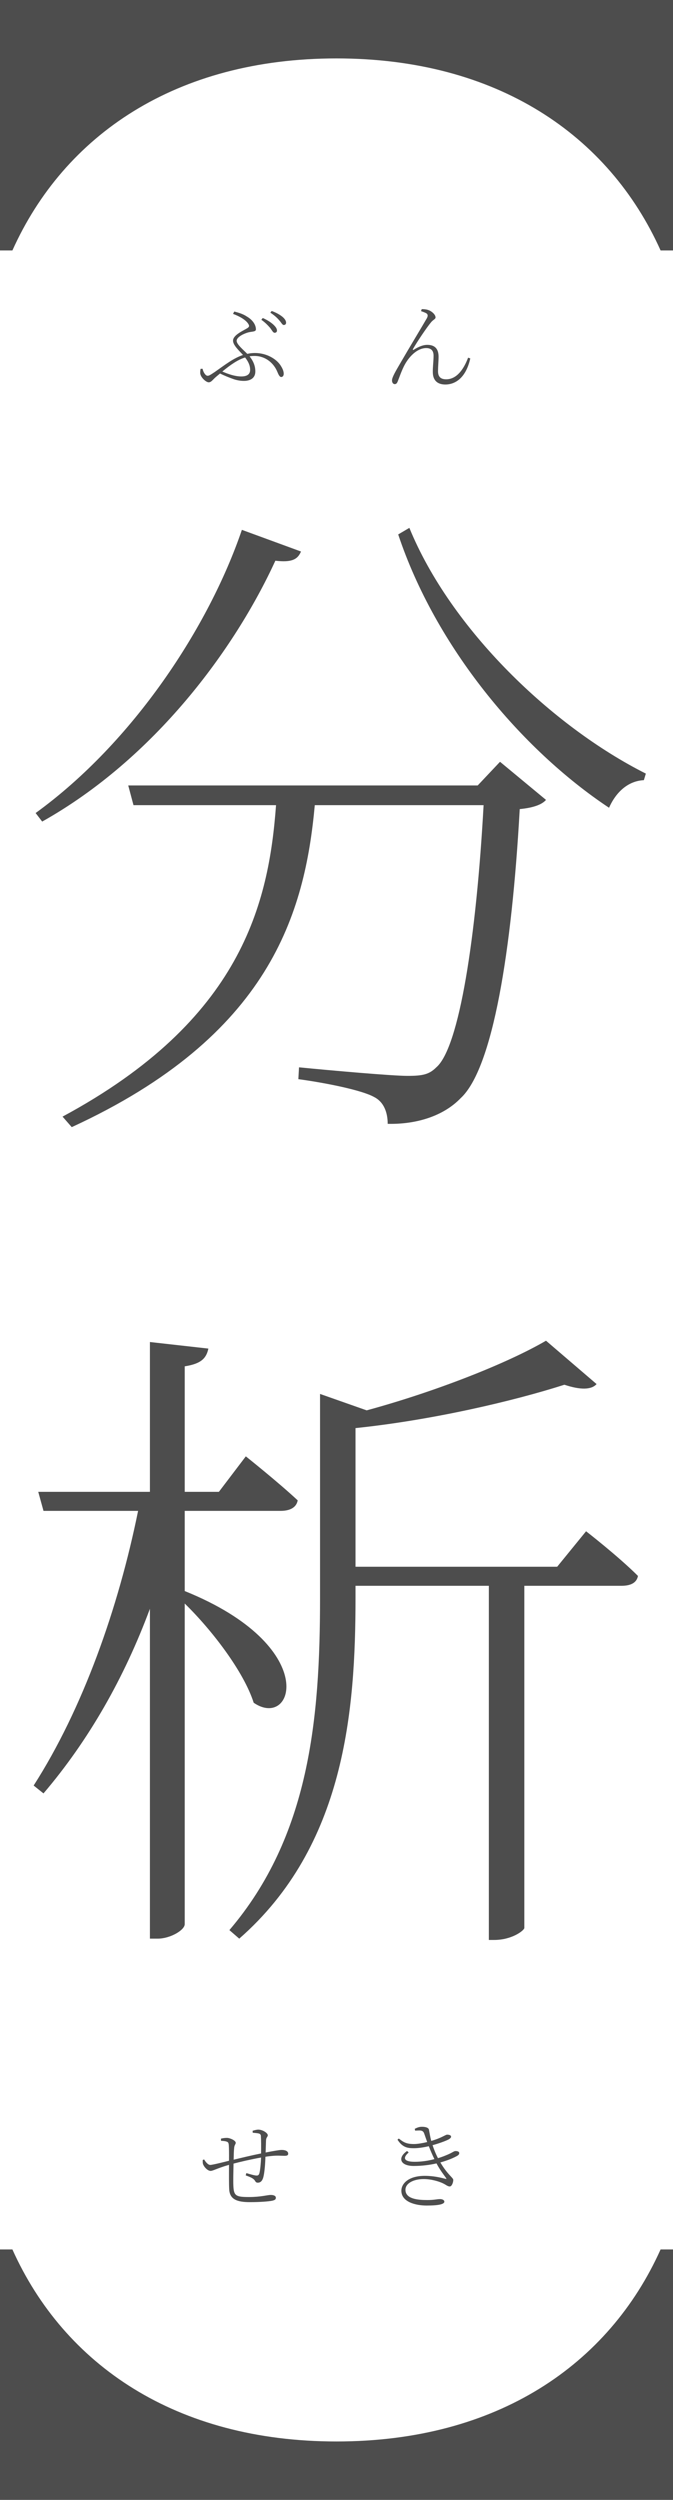 <?xml version="1.0" encoding="utf-8"?>
<!-- Generator: Adobe Illustrator 24.0.3, SVG Export Plug-In . SVG Version: 6.00 Build 0)  -->
<svg version="1.1" id="レイヤー_1" xmlns="http://www.w3.org/2000/svg" xmlns:xlink="http://www.w3.org/1999/xlink" x="0px"
	 y="0px" viewBox="0 0 92.205 342.396" style="enable-background:new 0 0 92.205 342.396;" xml:space="preserve">
<style type="text/css">
	.st0{fill:#4D4D4D;}
</style>
<g>
	<g>
		<g>
			<path class="st0" d="M0,34.303V0h92.205v34.303h-1.7C83.404,18.501,68.104,8.001,46.103,8.001
				c-22.002,0-37.303,10.5-44.403,26.302H0z"/>
			<path class="st0" d="M92.205,308.094v34.303H0v-34.303h1.699c7.101,15.802,22.401,26.302,44.403,26.302
				c22.001,0,37.302-10.5,44.402-26.302H92.205z"/>
		</g>
		<g>
			<g>
				<path class="st0" d="M32.098,42.668c0.637,0.169,1.209,0.338,1.729,0.689c0.702,0.403,1.235,1.066,1.235,1.755
					c0,0.338-0.507,0.286-1.001,0.403c-0.533,0.13-1.638,0.61-1.638,1.17c0,0.48,0.91,1.222,1.456,1.781
					c0.338-0.078,0.688-0.117,1.053-0.117c1.638,0,2.938,0.845,3.484,1.664c0.325,0.494,0.455,0.845,0.455,1.183
					c0,0.247-0.117,0.442-0.352,0.442c-0.208,0-0.377-0.351-0.52-0.702c-0.481-1.183-1.612-2.184-3.134-2.184
					c-0.233,0-0.455,0.013-0.676,0.052c0.56,0.702,0.793,1.365,0.793,2.08c0,0.896-0.676,1.287-1.56,1.287
					c-0.469,0-0.988-0.078-1.547-0.286c-0.494-0.182-1.079-0.403-1.729-0.729l-0.559,0.469c-0.481,0.416-0.638,0.74-1.002,0.74
					c-0.351,0-1.156-0.701-1.156-1.3c0-0.208,0.013-0.364,0.052-0.546l0.272-0.013c0.104,0.507,0.416,0.962,0.689,0.962
					c0.195,0,0.364-0.104,0.988-0.521c1.352-0.948,2.535-1.885,3.861-2.327c-0.56-0.624-1.365-1.339-1.365-1.963
					c0-0.793,1.469-1.391,1.989-1.729c0.233-0.169,0.26-0.273,0.13-0.521c-0.312-0.546-1.118-1.04-2.119-1.417L32.098,42.668z
					 M33.58,48.961c-1.001,0.312-1.963,0.975-3.12,1.924c0.807,0.351,1.729,0.676,2.601,0.676c0.845,0,1.209-0.338,1.209-0.91
					C34.269,50.156,34.113,49.65,33.58,48.961z M35.999,43.553c0.676,0.299,1.144,0.624,1.456,0.909
					c0.324,0.312,0.493,0.547,0.493,0.819c0,0.195-0.143,0.299-0.324,0.299c-0.208,0-0.338-0.299-0.611-0.663
					c-0.286-0.324-0.65-0.728-1.209-1.117L35.999,43.553z M37.22,42.59c0.676,0.247,1.144,0.533,1.469,0.794
					c0.338,0.285,0.507,0.559,0.507,0.818c0,0.222-0.155,0.312-0.324,0.312c-0.195,0-0.325-0.325-0.624-0.65
					c-0.286-0.338-0.624-0.65-1.209-1.04L37.22,42.59z"/>
				<path class="st0" d="M57.683,42.616l0.091-0.272c0.261-0.014,0.638,0.025,0.858,0.104c0.507,0.156,1.04,0.637,1.04,1.027
					c0,0.247-0.351,0.312-0.663,0.728c-0.521,0.624-1.872,2.613-2.418,3.588c-0.078,0.104,0,0.183,0.104,0.104
					c0.689-0.429,1.287-0.663,1.833-0.663c1.054,0,1.548,0.546,1.561,1.599c0,0.599-0.078,1.418-0.078,2.003
					c0,0.715,0.312,1.117,1.118,1.117c1.456,0,2.418-1.403,3.003-2.964l0.3,0.104c-0.625,2.821-2.197,3.575-3.406,3.575
					c-1.054,0-1.729-0.521-1.729-1.717c-0.013-0.688,0.104-1.481,0.104-2.235c0-0.572-0.234-1.04-1.002-1.04
					c-1.261,0-2.431,1.209-3.081,2.535c-0.402,0.832-0.649,1.611-0.832,2.041c-0.104,0.247-0.208,0.363-0.416,0.363
					c-0.169,0-0.364-0.169-0.364-0.507c0-0.416,0.455-1.196,1.132-2.353c1.195-2.067,3.146-5.292,3.64-6.162
					c0.183-0.339,0.131-0.521-0.025-0.65C58.268,42.812,57.918,42.695,57.683,42.616z"/>
			</g>
		</g>
		<g>
			<g>
				<path class="st0" d="M34.611,291.839c0.286-0.077,0.533-0.155,0.78-0.155c0.572,0,1.3,0.455,1.3,0.78
					c0,0.207-0.233,0.26-0.247,0.728c-0.013,0.416-0.025,0.988-0.052,1.625c1.001-0.195,1.885-0.351,2.197-0.351
					c0.52,0,0.896,0.169,0.896,0.52c0,0.221-0.169,0.286-0.494,0.286c-0.493,0-0.987-0.065-1.833,0.026
					c-0.233,0.025-0.507,0.052-0.793,0.104c-0.025,0.949-0.116,2.041-0.247,2.626c-0.116,0.585-0.363,0.923-0.793,0.923
					c-0.155,0-0.247-0.025-0.377-0.233c-0.208-0.391-0.779-0.572-1.287-0.768l0.092-0.312c0.546,0.169,1.17,0.338,1.403,0.338
					c0.169,0,0.299-0.052,0.377-0.299c0.117-0.416,0.208-1.404,0.234-2.171c-1.326,0.233-2.886,0.598-3.771,0.832
					c-0.025,1.131-0.052,2.379-0.025,2.977c0.052,1.443,0.338,1.6,2.158,1.6c1.599,0,2.521-0.286,2.964-0.286
					c0.403,0,0.702,0.13,0.702,0.377s-0.13,0.325-0.494,0.416c-0.507,0.104-1.69,0.195-3.068,0.195
					c-1.807,0-2.782-0.403-2.834-1.808c-0.039-0.728-0.026-2.054-0.026-3.302c-1.664,0.48-2.184,0.832-2.521,0.832
					c-0.352,0-0.846-0.442-1.027-0.91c-0.065-0.144-0.052-0.364-0.052-0.585l0.194-0.078c0.195,0.338,0.533,0.754,0.832,0.754
					c0.3,0,1.742-0.364,2.574-0.572c0.014-0.936,0-1.768-0.025-2.105c-0.026-0.377-0.104-0.455-0.312-0.521
					c-0.194-0.078-0.52-0.091-0.754-0.104l-0.013-0.3c0.233-0.052,0.48-0.104,0.818-0.104c0.403,0,1.21,0.351,1.21,0.676
					c0,0.222-0.195,0.26-0.222,0.78c-0.039,0.325-0.052,0.884-0.064,1.534c0.793-0.195,2.521-0.611,3.757-0.858
					c0.013-0.806,0.013-1.872-0.026-2.392c-0.013-0.195-0.104-0.3-0.338-0.352c-0.182-0.039-0.455-0.064-0.78-0.091L34.611,291.839z
					"/>
				<path class="st0" d="M56.821,291.579c0.364-0.194,0.638-0.286,0.988-0.286c0.416,0,0.91,0.092,0.963,0.416
					c0.091,0.469,0.169,1.001,0.312,1.521c1.417-0.403,1.95-0.858,2.171-0.858c0.247,0,0.533,0.065,0.546,0.273
					c0,0.117-0.091,0.221-0.26,0.338c-0.247,0.156-1.183,0.533-2.275,0.832c0.17,0.52,0.403,1.131,0.741,1.781
					c0.521-0.156,0.976-0.338,1.365-0.507c0.715-0.312,0.806-0.469,1.04-0.469c0.286,0,0.507,0.078,0.507,0.273
					c0,0.13-0.052,0.247-0.272,0.377c-0.494,0.286-1.287,0.624-2.314,0.91c1.014,1.716,1.769,2.093,1.769,2.392
					c0,0.338-0.195,0.897-0.481,0.897c-0.299,0-0.494-0.221-0.962-0.442c-0.494-0.233-1.534-0.571-2.613-0.571
					c-1.404,0-2.496,0.585-2.496,1.469c0,1.274,1.729,1.404,3.016,1.404c0.924,0,1.274-0.13,1.729-0.13
					c0.352,0,0.585,0.155,0.585,0.351c0,0.325-0.688,0.533-2.418,0.533c-1.534,0-3.472-0.494-3.472-2.028
					c0-1.027,1.04-2.041,3.212-2.041c1.235,0,2.171,0.247,2.808,0.403c0.183,0.052,0.183,0.013,0.092-0.117
					c-0.222-0.325-0.794-1.027-1.301-1.989c-0.91,0.208-1.963,0.351-3.12,0.351c-1.82,0-2.288-1.092-0.91-2.054l0.221,0.208
					c-0.845,0.729-0.688,1.274,0.819,1.274c0.949,0,1.872-0.144,2.704-0.364c-0.26-0.533-0.52-1.131-0.767-1.769
					c-0.689,0.156-1.404,0.273-2.028,0.273c-0.819,0-1.561-0.065-2.262-1.17l0.182-0.156c0.624,0.494,1.014,0.754,2.08,0.754
					c0.455,0,1.17-0.117,1.807-0.272c-0.13-0.377-0.272-0.754-0.402-1.145c-0.104-0.286-0.234-0.429-0.638-0.441
					c-0.221,0-0.416,0.013-0.61,0.025L56.821,291.579z"/>
			</g>
		</g>
	</g>
	<g>
		<path class="st0" d="M41.238,75.539c-0.45,1.08-1.261,1.529-3.51,1.26c-5.58,12.149-16.56,27.089-31.949,35.729l-0.899-1.17
			c13.409-9.72,23.759-25.559,28.259-38.788L41.238,75.539z M68.506,104.338l6.3,5.22c-0.54,0.63-1.71,1.08-3.6,1.26
			c-1.08,19.439-3.69,35.549-8.1,39.599c-2.34,2.43-6.03,3.6-9.99,3.51c0-1.44-0.449-2.97-1.89-3.69
			c-1.62-0.899-6.39-1.89-10.35-2.43l0.09-1.62c4.59,0.45,12.779,1.17,14.85,1.17s2.97-0.18,3.96-1.17
			c3.149-2.699,5.489-17.909,6.479-35.908H43.128c-1.35,14.76-6.12,31.589-33.299,44.099l-1.26-1.44
			c24.569-13.229,28.259-29.249,29.249-42.658H18.289l-0.72-2.7h47.878L68.506,104.338z M56.086,72.299
			c5.67,13.859,19.529,27.179,32.399,33.658l-0.271,0.9c-2.069,0.09-3.779,1.53-4.77,3.78c-12.06-8.01-23.759-22.05-28.889-37.438
			L56.086,72.299z"/>
		<path class="st0" d="M25.308,217.918c18.72,7.56,14.939,19.079,9.449,15.299c-1.35-4.229-5.669-9.899-9.449-13.589v43.918
			c0,0.811-1.979,1.98-3.689,1.98h-1.08v-45.179c-3.51,9.45-8.37,17.999-14.58,25.289l-1.35-1.08
			c6.75-10.529,11.609-24.299,14.31-37.618H5.959l-0.72-2.61h15.3V183.81l8.01,0.899c-0.271,1.26-0.9,2.07-3.24,2.43v17.189h4.68
			l3.69-4.859c0,0,4.409,3.51,7.109,6.029c-0.18,0.99-1.08,1.44-2.34,1.44h-13.14V217.918z M80.295,209.729
			c0,0,4.41,3.42,7.11,6.119c-0.18,0.99-1.08,1.351-2.25,1.351H71.836v46.888c-0.09,0.36-1.71,1.62-4.14,1.62h-0.721v-48.508H48.708
			v1.619c0,15.479-1.44,34.02-15.93,46.709l-1.35-1.17c10.979-12.87,12.419-28.979,12.419-45.448v-27.989l6.39,2.25
			c9.27-2.52,19.17-6.39,24.569-9.54l6.93,5.94c-0.72,0.81-2.25,0.81-4.41,0.09c-7.02,2.25-18.179,4.859-28.618,5.939v18.989h27.629
			L80.295,209.729z"/>
	</g>
</g>
</svg>
